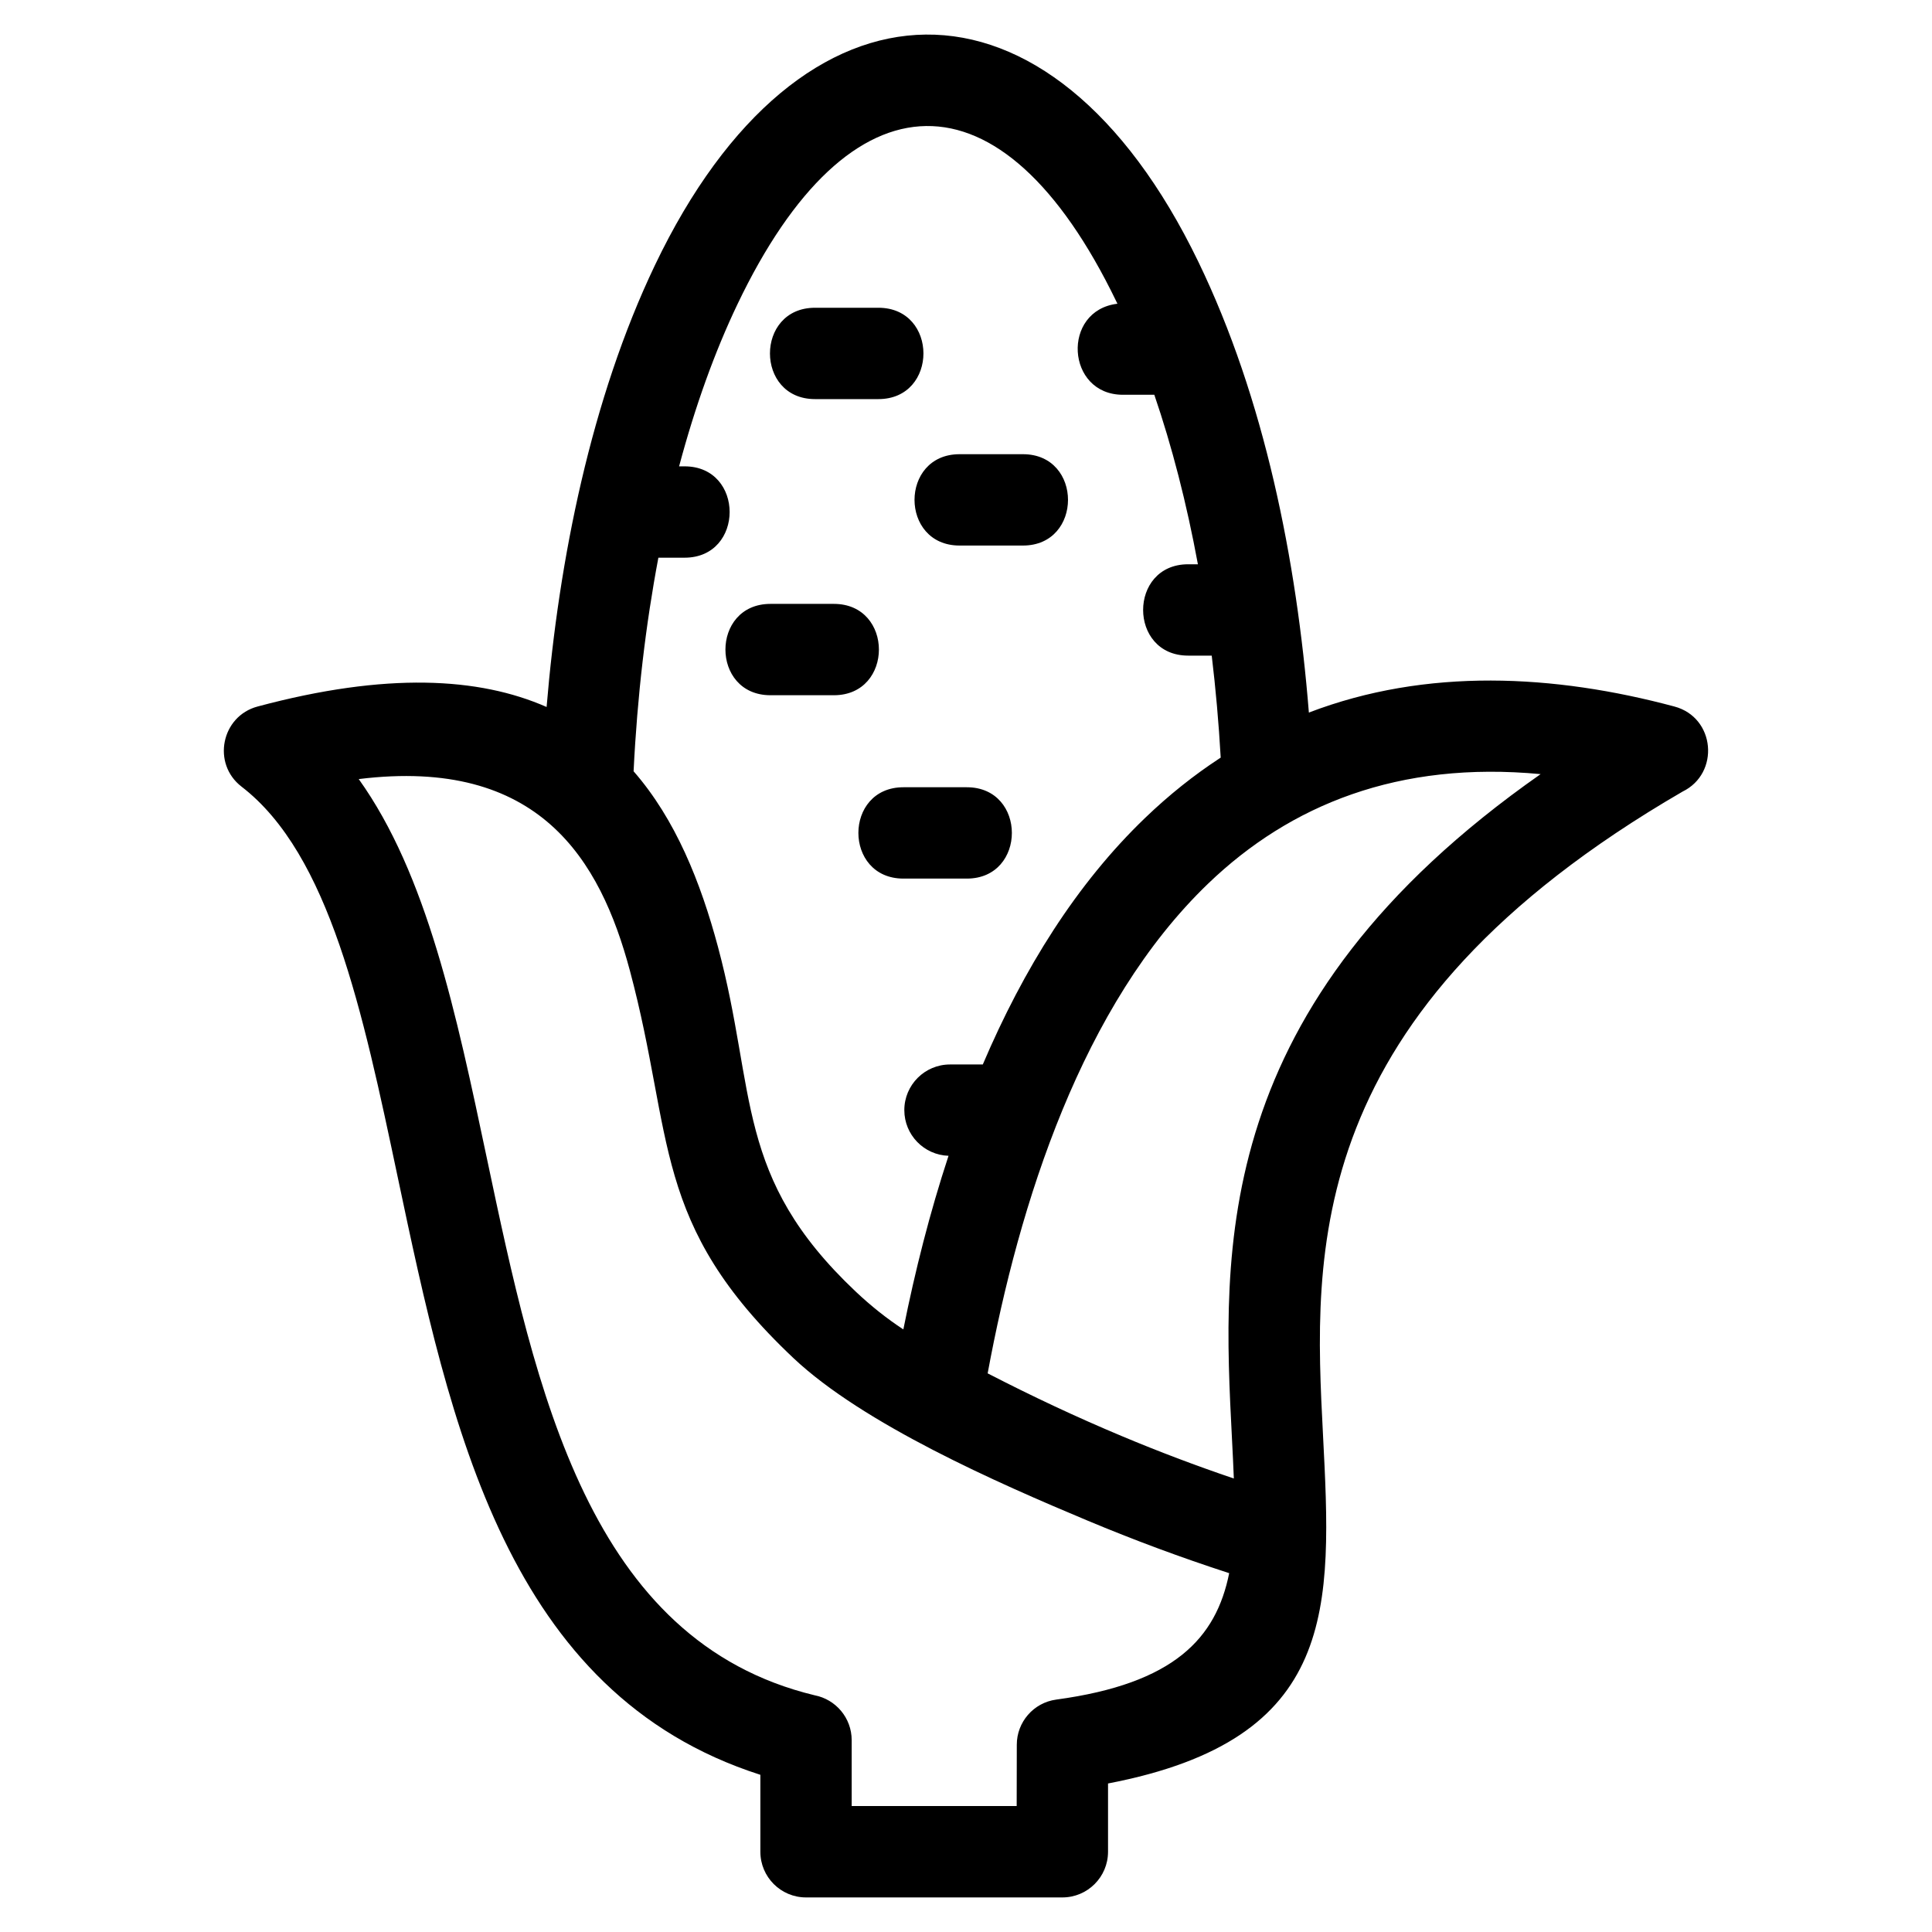 <?xml version="1.0" encoding="UTF-8"?>
<!-- Uploaded to: ICON Repo, www.iconrepo.com, Generator: ICON Repo Mixer Tools -->
<svg fill="#000000" width="800px" height="800px" version="1.1" viewBox="144 144 512 512" xmlns="http://www.w3.org/2000/svg">
 <path d="m345.5 614.34c-67.184-21.523-82.148-92.336-96.121-158.48-9.266-43.863-18.047-85.449-41.375-103.4-7.91-6.106-5.344-18.672 4.262-21.227 34.125-9.145 58.668-7.754 76.59 0.125 3.238-39.012 11.812-81.695 28.699-117.06 38.566-80.773 104.84-81.938 144.01-0.941 17.559 36.305 26.062 79.055 29.301 119.48 31.227-11.961 65.059-10.129 96.863-1.605 10.871 2.902 12.098 17.707 2.172 22.547-101.05 58.648-97.785 122.17-95.297 170.39 2.375 46.059 4.152 80.73-56.965 92.473v18.094c0 6.684-5.422 12.102-12.102 12.102h-67.93c-6.688 0-12.102-5.422-12.102-12.102v-20.391zm54.715-261.71c15.922 0 15.922 24.207 0 24.207h-16.793c-15.922 0-15.922-24.207 0-24.207zm-35.234-48.594c15.918 0 15.918 24.207 0 24.207h-16.797c-15.918 0-15.918-24.207 0-24.207zm11.801-78.477c15.918 0 15.918 24.207 0 24.207h-16.797c-15.918 0-15.918-24.207 0-24.207zm38.309 38.809c15.922 0 15.922 24.207 0 24.207h-16.793c-15.922 0-15.922-24.207 0-24.207zm-89.668 3.219c15.918 0 15.918 24.207 0 24.207h-6.945c-3.344 17.66-5.598 36.68-6.57 56.602 11.145 12.77 17.773 29.418 22.367 46.562 10.371 38.695 4.227 60.863 36.512 91.34 4.035 3.809 8.254 7.16 12.609 10.008 3.113-15.547 7.016-30.949 11.973-46.008-6.504-0.207-11.715-5.547-11.715-12.098 0-6.688 5.422-12.102 12.102-12.102h8.695c10.77-25.301 24.855-47.918 43.059-65.383 6.199-5.957 12.859-11.301 19.988-15.941-0.523-9.23-1.328-18.25-2.379-27.027h-6.242c-15.918 0-15.918-24.207 0-24.207h2.578c-2.988-16.211-6.887-31.293-11.551-44.922h-8.332c-15.074 0-16.316-22.355-1.441-24.125l-0.316-0.648c-30.301-62.652-70.664-61.477-100.41 0.84-5.981 12.527-11.188 26.969-15.438 42.902zm80.32 240.37c11.824 6.094 23.617 11.633 35.715 16.695 9.598 4.023 19.383 7.731 29.52 11.168-0.125-3.379-0.305-6.859-0.488-10.438-2.582-50.105-5.902-114.82 81.789-176.23-37.645-3.551-66.344 8.133-88.039 28.949-33.5 32.141-50.164 84.777-58.5 129.85zm64.004 52.949c-12.859-4.176-25.277-8.793-37.555-13.938-23.719-9.93-59.434-25.605-77.953-43.09-37.832-35.715-31.438-58.344-43.32-102.68-7.856-29.32-23.98-56.637-71.852-50.734 18.059 25.234 25.844 62.059 33.953 100.47 13.027 61.684 27.02 127.91 86.891 142.34 5.574 1.082 9.793 5.992 9.793 11.883v17.457h43.727l0.031-16.246c-0.008-5.957 4.398-11.145 10.461-11.961 31.281-4.231 42.363-16.262 45.824-33.508z"/>
</svg>